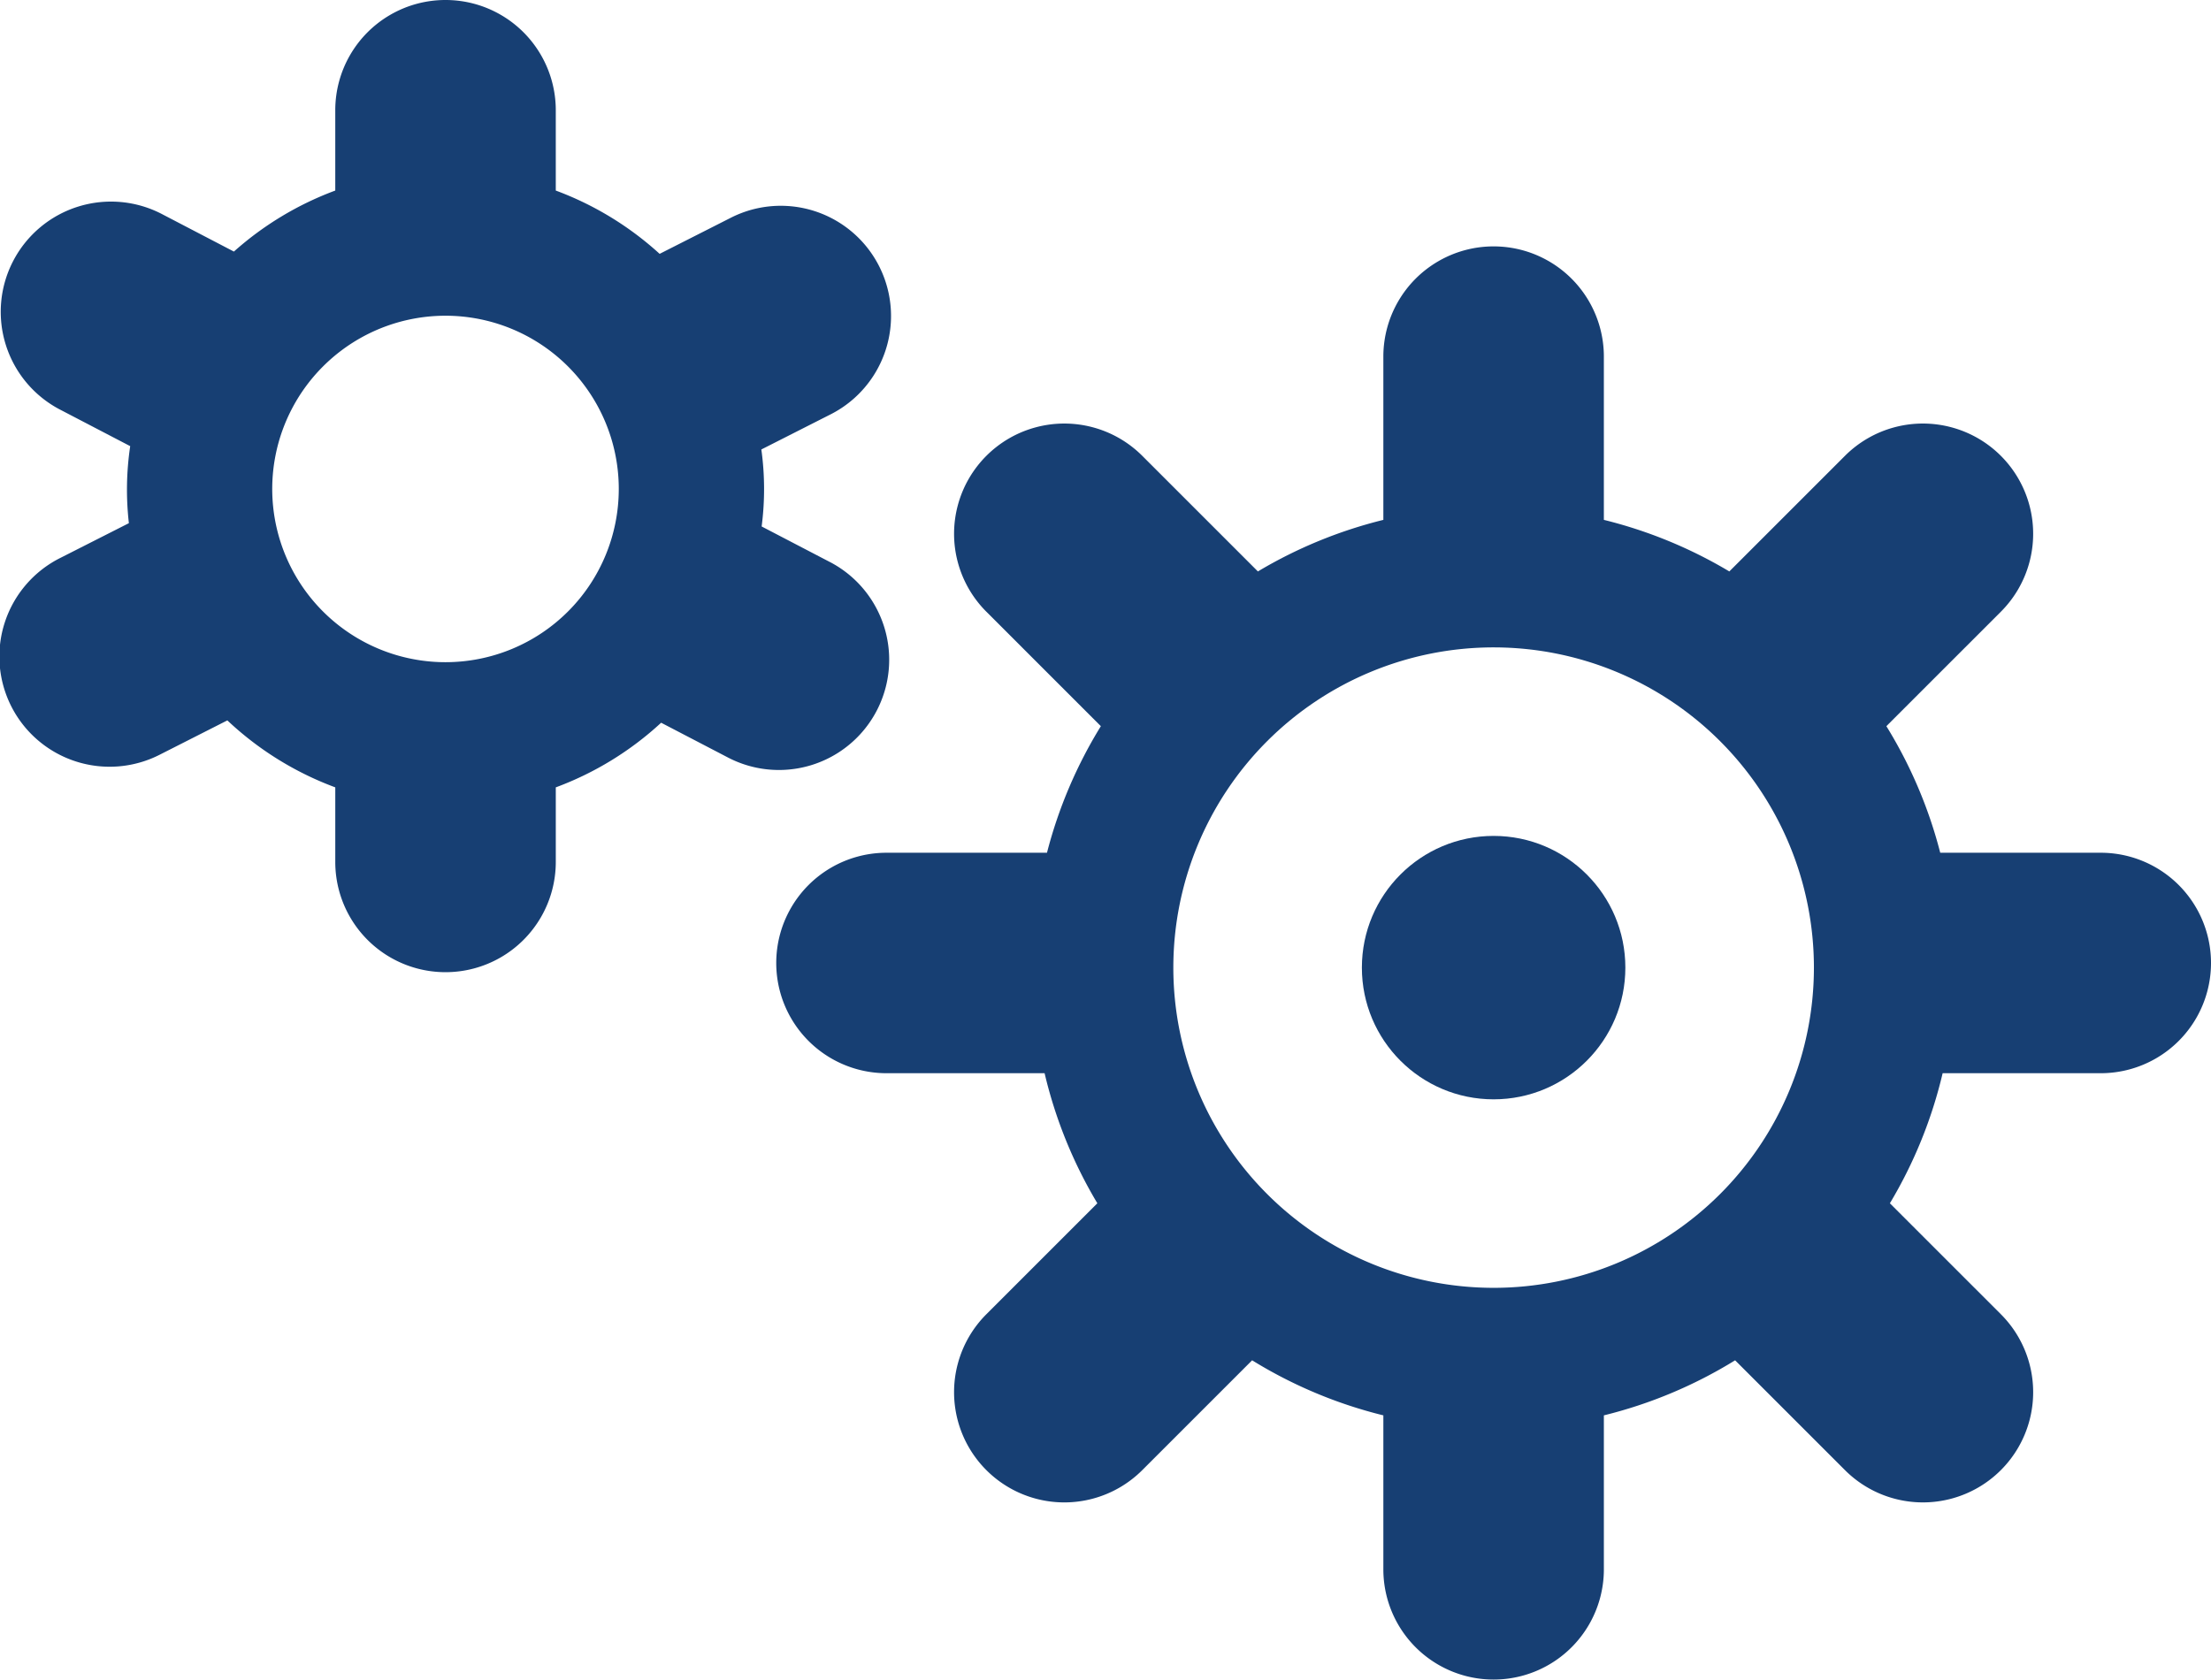<svg xmlns="http://www.w3.org/2000/svg" width="622.593" height="473.223" viewBox="0 0 622.593 473.223">
  <g id="Grupo_6" data-name="Grupo 6" transform="translate(-668.653 -116.271)">
    <path id="Caminho_12" data-name="Caminho 12" d="M1073.3,297.259h-45.2a129.11,129.11,0,0,0-15.164-35.648l32.24-32.24a31.044,31.044,0,1,0-43.906-43.9l-32.558,32.557a129.329,129.329,0,0,0-35.33-14.523V157.35a31.047,31.047,0,0,0-62.093,0v46.156a129.377,129.377,0,0,0-35.324,14.523l-32.557-32.557a31.044,31.044,0,1,0-43.907,43.9l32.24,32.24a129.314,129.314,0,0,0-15.171,35.648h-45.19a31.046,31.046,0,0,0,0,62.093H775.9a128.85,128.85,0,0,0,14.854,36.635L759.5,427.241a31.044,31.044,0,1,0,43.907,43.9l30.929-30.929A129.146,129.146,0,0,0,871.29,455.72v43.541a31.047,31.047,0,0,0,62.093,0V455.72a129.091,129.091,0,0,0,36.959-15.509l30.929,30.929a31.044,31.044,0,1,0,43.906-43.9l-31.253-31.253a128.846,128.846,0,0,0,14.854-36.635H1073.3a31.046,31.046,0,1,0,0-62.093ZM902.337,419.8a90.19,90.19,0,1,1,90.193-90.187A90.191,90.191,0,0,1,902.337,419.8Z" transform="translate(186.901 59.187)" fill="#173f73"/>
    <circle id="Elipse_11" data-name="Elipse 11" cx="37.096" cy="37.096" r="37.096" transform="translate(1052.144 351.704)" fill="#173f73"/>
    <path id="Caminho_13" data-name="Caminho 13" d="M902.338,274.56l-19.214-10.011a81.567,81.567,0,0,0-.083-21.684l19.518-9.9a31.046,31.046,0,0,0-28.094-55.373L854.4,187.767a89.725,89.725,0,0,0-29.246-17.827V147.317a31.046,31.046,0,1,0-62.093,0V169.94a89.732,89.732,0,0,0-28.542,17.186l-19.953-10.4A31.05,31.05,0,1,0,685.882,231.8l19.435,10.128a82.91,82.91,0,0,0-.372,21.691l-19.29,9.783a31.045,31.045,0,1,0,28.1,55.366l18.917-9.6a89.844,89.844,0,0,0,30.391,18.862V359.04a31.046,31.046,0,0,0,62.093,0V338.032a89.62,89.62,0,0,0,29.667-18.207l18.821,9.8a31.048,31.048,0,1,0,28.694-55.069ZM794.109,302.777a48.791,48.791,0,1,1,48.784-48.791A48.789,48.789,0,0,1,794.109,302.777Z" transform="translate(0 0)" fill="#173f73"/>
  </g>
</svg>
